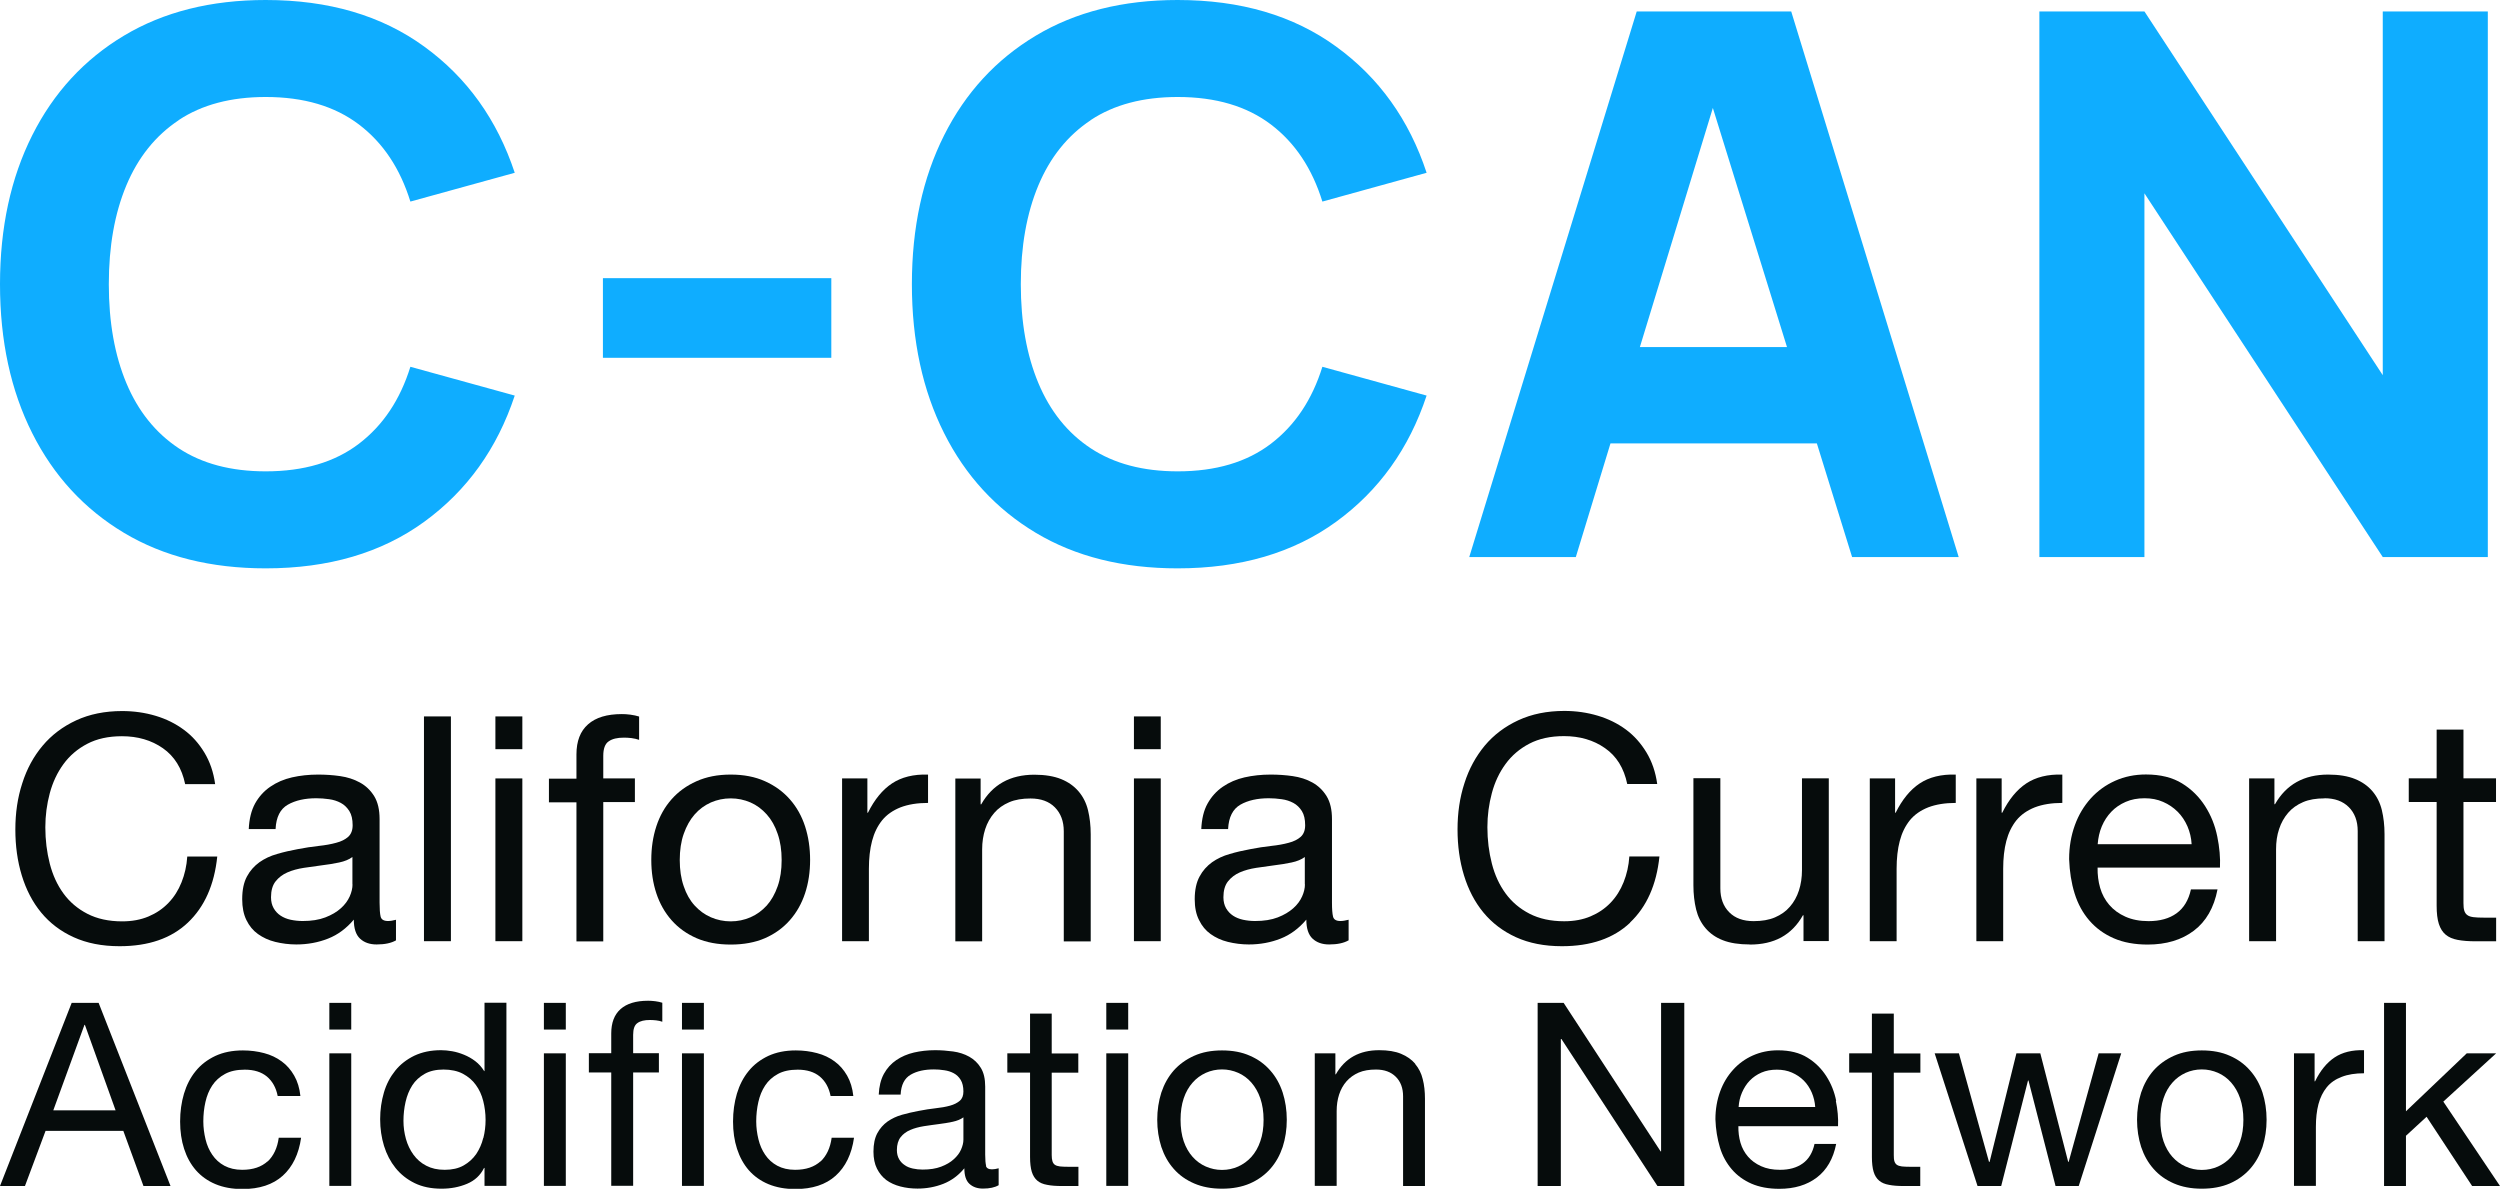 <svg width="143" height="68" viewBox="0 0 143 68" fill="none" xmlns="http://www.w3.org/2000/svg">
<g clip-path="url(#clip0_2776_1427)">
<path d="M10.223 6.869C11.549 5.988 13.211 5.548 15.2 5.548C17.378 5.548 19.153 6.075 20.533 7.122C21.913 8.169 22.891 9.643 23.474 11.53L29.443 9.883C28.438 6.849 26.716 4.441 24.271 2.667C21.826 0.887 18.805 0 15.2 0C12.065 0 9.359 0.68 7.088 2.041C4.817 3.401 3.068 5.302 1.842 7.742C0.616 10.183 0 13.017 0 16.258C0 19.499 0.616 22.333 1.842 24.774C3.068 27.215 4.817 29.115 7.088 30.476C9.359 31.836 12.065 32.51 15.2 32.51C18.798 32.51 21.826 31.623 24.271 29.842C26.716 28.062 28.438 25.661 29.443 22.627L23.474 20.98C22.891 22.86 21.913 24.327 20.533 25.381C19.153 26.434 17.378 26.961 15.2 26.961C13.211 26.961 11.556 26.521 10.223 25.641C8.896 24.761 7.898 23.514 7.228 21.913C6.558 20.313 6.224 18.425 6.224 16.258C6.224 14.091 6.558 12.204 7.228 10.603C7.898 9.003 8.896 7.756 10.223 6.875V6.869Z" fill="#0FADFF"/>
<path d="M47.551 15.911H34.487V20.466H47.551V15.911Z" fill="#0FADFF"/>
<path d="M62.389 6.869C63.716 5.988 65.377 5.548 67.367 5.548C69.544 5.548 71.319 6.075 72.699 7.122C74.079 8.169 75.057 9.643 75.64 11.53L81.602 9.883C80.604 6.849 78.876 4.441 76.431 2.667C73.986 0.887 70.964 0 67.36 0C64.225 0 61.518 0.68 59.247 2.041C56.976 3.401 55.228 5.302 54.002 7.742C52.776 10.183 52.16 13.024 52.16 16.258C52.16 19.492 52.776 22.333 54.002 24.774C55.228 27.215 56.976 29.115 59.247 30.476C61.518 31.836 64.225 32.51 67.36 32.51C70.957 32.51 73.986 31.623 76.431 29.842C78.876 28.062 80.597 25.661 81.602 22.627L75.64 20.98C75.057 22.86 74.079 24.327 72.699 25.381C71.319 26.434 69.544 26.961 67.367 26.961C65.377 26.961 63.722 26.521 62.389 25.641C61.056 24.761 60.065 23.514 59.395 21.913C58.725 20.313 58.39 18.425 58.39 16.258C58.39 14.091 58.725 12.204 59.395 10.603C60.065 9.003 61.063 7.756 62.389 6.875V6.869Z" fill="#0FADFF"/>
<path d="M93.621 0.654L84.041 31.863H90.137L92.12 25.361H103.924L105.94 31.863H112.037L102.457 0.654H93.614H93.621ZM93.801 19.852L97.975 6.175L102.216 19.852H93.795H93.801Z" fill="#0FADFF"/>
<path d="M136.294 0.654V21.46L122.661 0.654H116.652V31.863H122.661V11.057L136.294 31.863H142.303V0.654H136.294Z" fill="#0FADFF"/>
<path d="M2.352 52.195C2.847 52.795 3.464 53.269 4.214 53.609C4.964 53.949 5.835 54.123 6.84 54.123C8.495 54.123 9.794 53.676 10.745 52.775C11.697 51.875 12.259 50.615 12.427 48.994H10.712C10.678 49.521 10.565 50.015 10.384 50.468C10.203 50.922 9.955 51.315 9.633 51.648C9.312 51.982 8.937 52.235 8.495 52.422C8.052 52.609 7.55 52.702 6.987 52.702C6.217 52.702 5.554 52.555 4.998 52.269C4.442 51.982 3.986 51.595 3.631 51.108C3.276 50.621 3.015 50.055 2.847 49.401C2.68 48.748 2.593 48.054 2.593 47.321C2.593 46.647 2.68 46 2.847 45.373C3.015 44.746 3.276 44.193 3.631 43.706C3.986 43.219 4.442 42.833 4.991 42.546C5.54 42.259 6.197 42.112 6.974 42.112C7.878 42.112 8.662 42.339 9.319 42.799C9.975 43.259 10.404 43.94 10.591 44.853H12.306C12.213 44.166 12.005 43.566 11.69 43.046C11.375 42.526 10.987 42.086 10.511 41.739C10.042 41.392 9.506 41.125 8.903 40.945C8.3 40.765 7.664 40.672 6.987 40.672C5.996 40.672 5.118 40.852 4.355 41.205C3.591 41.559 2.948 42.046 2.439 42.653C1.923 43.266 1.534 43.98 1.273 44.806C1.005 45.627 0.878 46.507 0.878 47.447C0.878 48.388 0.998 49.261 1.246 50.075C1.494 50.888 1.862 51.602 2.358 52.202L2.352 52.195Z" fill="#060C0C"/>
<path d="M22.663 52.609C22.482 52.656 22.328 52.682 22.194 52.682C21.953 52.682 21.812 52.596 21.772 52.429C21.732 52.262 21.712 51.995 21.712 51.635V46.854C21.712 46.314 21.611 45.88 21.404 45.54C21.196 45.207 20.928 44.947 20.586 44.76C20.245 44.573 19.87 44.453 19.454 44.393C19.039 44.333 18.617 44.306 18.195 44.306C17.666 44.306 17.17 44.36 16.701 44.466C16.232 44.573 15.823 44.753 15.462 45C15.1 45.247 14.812 45.567 14.591 45.96C14.376 46.354 14.256 46.84 14.229 47.421H15.763C15.796 46.734 16.031 46.274 16.466 46.027C16.902 45.78 17.445 45.66 18.094 45.66C18.335 45.66 18.577 45.68 18.825 45.714C19.072 45.747 19.294 45.82 19.494 45.927C19.695 46.034 19.856 46.194 19.983 46.394C20.111 46.6 20.171 46.867 20.171 47.207C20.171 47.494 20.084 47.714 19.916 47.867C19.749 48.014 19.521 48.134 19.227 48.208C18.938 48.288 18.604 48.348 18.222 48.388C17.84 48.428 17.438 48.494 17.016 48.574C16.62 48.648 16.232 48.734 15.85 48.848C15.468 48.954 15.133 49.114 14.838 49.321C14.544 49.535 14.303 49.801 14.122 50.141C13.941 50.481 13.854 50.908 13.854 51.435C13.854 51.902 13.934 52.302 14.095 52.629C14.256 52.962 14.477 53.229 14.758 53.429C15.04 53.629 15.361 53.782 15.743 53.876C16.125 53.969 16.527 54.023 16.949 54.023C17.599 54.023 18.208 53.909 18.764 53.689C19.327 53.469 19.816 53.102 20.238 52.602C20.238 53.109 20.359 53.469 20.593 53.689C20.828 53.909 21.142 54.023 21.544 54.023C22.013 54.023 22.382 53.943 22.65 53.789V52.602L22.663 52.609ZM20.164 50.588C20.164 50.802 20.111 51.035 20.004 51.275C19.896 51.515 19.729 51.749 19.494 51.955C19.267 52.162 18.972 52.335 18.61 52.475C18.248 52.615 17.813 52.682 17.311 52.682C17.069 52.682 16.842 52.656 16.62 52.609C16.406 52.562 16.212 52.482 16.051 52.375C15.89 52.269 15.756 52.129 15.656 51.955C15.555 51.782 15.502 51.569 15.502 51.322C15.502 50.942 15.589 50.635 15.763 50.415C15.937 50.195 16.165 50.021 16.44 49.901C16.714 49.781 17.029 49.695 17.378 49.641C17.726 49.588 18.074 49.541 18.416 49.495C18.758 49.455 19.086 49.401 19.401 49.334C19.715 49.268 19.97 49.161 20.158 49.021V50.582L20.164 50.588Z" fill="#060C0C"/>
<path d="M25.792 40.979H24.251V53.836H25.792V40.979Z" fill="#060C0C"/>
<path d="M29.878 40.979H28.337V42.853H29.878V40.979Z" fill="#060C0C"/>
<path d="M29.878 44.526H28.337V53.836H29.878V44.526Z" fill="#060C0C"/>
<path d="M34.507 53.836V45.88H36.316V44.526H34.507V43.233C34.507 42.826 34.608 42.546 34.816 42.406C35.023 42.259 35.311 42.193 35.686 42.193C35.82 42.193 35.961 42.199 36.122 42.219C36.276 42.239 36.423 42.273 36.557 42.319V40.986C36.41 40.939 36.249 40.906 36.062 40.879C35.874 40.852 35.706 40.846 35.566 40.846C34.722 40.846 34.079 41.039 33.636 41.432C33.194 41.819 32.973 42.393 32.973 43.153V44.54H31.399V45.894H32.973V53.849H34.507V53.836Z" fill="#060C0C"/>
<path d="M45.179 52.636C45.568 52.195 45.856 51.682 46.05 51.095C46.244 50.508 46.338 49.868 46.338 49.188C46.338 48.508 46.244 47.867 46.05 47.267C45.856 46.674 45.568 46.16 45.179 45.72C44.79 45.28 44.322 44.94 43.759 44.687C43.196 44.433 42.546 44.306 41.796 44.306C41.046 44.306 40.409 44.433 39.84 44.687C39.27 44.94 38.795 45.287 38.413 45.72C38.024 46.16 37.736 46.674 37.542 47.267C37.348 47.861 37.254 48.501 37.254 49.188C37.254 49.875 37.348 50.508 37.542 51.095C37.736 51.682 38.024 52.195 38.413 52.636C38.801 53.076 39.277 53.416 39.84 53.663C40.409 53.909 41.059 54.029 41.796 54.029C42.533 54.029 43.196 53.909 43.759 53.663C44.322 53.416 44.79 53.076 45.179 52.636ZM41.796 52.702C41.401 52.702 41.019 52.622 40.664 52.469C40.309 52.315 40.001 52.089 39.733 51.795C39.465 51.502 39.257 51.135 39.11 50.695C38.956 50.255 38.882 49.755 38.882 49.194C38.882 48.634 38.956 48.127 39.11 47.694C39.264 47.254 39.471 46.887 39.733 46.587C39.994 46.287 40.309 46.06 40.664 45.9C41.019 45.747 41.394 45.667 41.796 45.667C42.198 45.667 42.573 45.747 42.928 45.9C43.283 46.054 43.591 46.287 43.859 46.587C44.127 46.887 44.335 47.254 44.482 47.694C44.636 48.134 44.71 48.634 44.71 49.194C44.71 49.755 44.636 50.261 44.482 50.695C44.328 51.135 44.12 51.502 43.859 51.795C43.591 52.089 43.283 52.315 42.928 52.469C42.573 52.622 42.198 52.702 41.796 52.702Z" fill="#060C0C"/>
<path d="M51.51 46.18C51.945 46.014 52.468 45.927 53.084 45.927V44.306C52.253 44.28 51.563 44.453 51.021 44.813C50.478 45.173 50.022 45.733 49.647 46.487H49.614V44.526H48.167V53.836H49.701V49.695C49.701 49.094 49.761 48.561 49.882 48.101C50.002 47.641 50.197 47.247 50.458 46.92C50.726 46.594 51.074 46.354 51.51 46.18Z" fill="#060C0C"/>
<path d="M61.693 45.267C61.438 44.967 61.11 44.733 60.701 44.566C60.292 44.4 59.777 44.313 59.167 44.313C57.78 44.313 56.769 44.88 56.126 46.007H56.092V44.533H54.645V53.843H56.179V48.588C56.179 48.167 56.239 47.781 56.353 47.427C56.467 47.074 56.641 46.767 56.869 46.5C57.097 46.234 57.385 46.033 57.727 45.887C58.068 45.74 58.477 45.673 58.946 45.673C59.535 45.673 60.004 45.84 60.339 46.18C60.674 46.52 60.848 46.974 60.848 47.547V53.849H62.389V47.727C62.389 47.221 62.336 46.767 62.235 46.347C62.135 45.934 61.954 45.573 61.699 45.273L61.693 45.267Z" fill="#060C0C"/>
<path d="M66.395 44.526H64.861V53.836H66.395V44.526Z" fill="#060C0C"/>
<path d="M66.395 40.979H64.861V42.853H66.395V40.979Z" fill="#060C0C"/>
<path d="M77.141 53.796V52.609C76.96 52.656 76.806 52.682 76.672 52.682C76.43 52.682 76.29 52.596 76.25 52.429C76.209 52.262 76.189 51.995 76.189 51.635V46.854C76.189 46.314 76.089 45.88 75.881 45.54C75.674 45.207 75.406 44.947 75.07 44.76C74.736 44.573 74.354 44.453 73.938 44.393C73.523 44.333 73.101 44.306 72.679 44.306C72.15 44.306 71.654 44.36 71.185 44.466C70.716 44.573 70.307 44.753 69.946 45C69.584 45.247 69.296 45.567 69.075 45.96C68.854 46.354 68.74 46.84 68.713 47.421H70.247C70.281 46.734 70.522 46.274 70.951 46.027C71.386 45.78 71.929 45.66 72.578 45.66C72.82 45.66 73.061 45.68 73.309 45.714C73.556 45.747 73.778 45.82 73.979 45.927C74.18 46.034 74.34 46.194 74.468 46.394C74.595 46.6 74.655 46.867 74.655 47.207C74.655 47.494 74.568 47.714 74.401 47.867C74.233 48.014 74.005 48.134 73.711 48.208C73.422 48.288 73.088 48.348 72.706 48.388C72.324 48.428 71.922 48.494 71.507 48.574C71.111 48.648 70.723 48.734 70.341 48.848C69.959 48.954 69.624 49.114 69.329 49.321C69.035 49.535 68.793 49.801 68.613 50.141C68.432 50.475 68.338 50.908 68.338 51.435C68.338 51.902 68.418 52.302 68.586 52.629C68.746 52.962 68.968 53.229 69.249 53.429C69.53 53.629 69.852 53.782 70.234 53.876C70.616 53.969 71.017 54.023 71.433 54.023C72.083 54.023 72.692 53.909 73.248 53.689C73.811 53.469 74.3 53.102 74.722 52.602C74.722 53.109 74.843 53.469 75.077 53.689C75.312 53.909 75.627 54.023 76.028 54.023C76.497 54.023 76.866 53.943 77.134 53.789L77.141 53.796ZM74.642 50.588C74.642 50.802 74.588 51.035 74.481 51.275C74.374 51.515 74.206 51.749 73.972 51.955C73.737 52.162 73.449 52.335 73.088 52.475C72.726 52.615 72.29 52.682 71.788 52.682C71.547 52.682 71.319 52.656 71.098 52.609C70.884 52.562 70.689 52.482 70.528 52.375C70.368 52.269 70.234 52.129 70.133 51.955C70.033 51.782 69.979 51.569 69.979 51.322C69.979 50.942 70.066 50.635 70.24 50.415C70.415 50.195 70.642 50.021 70.917 49.901C71.192 49.781 71.507 49.695 71.855 49.641C72.203 49.588 72.552 49.541 72.893 49.495C73.235 49.455 73.563 49.401 73.878 49.334C74.193 49.268 74.448 49.161 74.635 49.021V50.582L74.642 50.588Z" fill="#060C0C"/>
<path d="M93.239 52.769C94.19 51.869 94.753 50.608 94.92 48.988H93.198C93.165 49.515 93.051 50.008 92.87 50.462C92.689 50.915 92.442 51.308 92.12 51.642C91.798 51.975 91.423 52.229 90.981 52.415C90.539 52.602 90.037 52.696 89.474 52.696C88.703 52.696 88.04 52.549 87.484 52.262C86.928 51.975 86.473 51.589 86.118 51.102C85.762 50.615 85.501 50.048 85.334 49.395C85.166 48.741 85.079 48.047 85.079 47.314C85.079 46.64 85.166 45.993 85.334 45.367C85.501 44.74 85.762 44.186 86.118 43.7C86.473 43.213 86.928 42.826 87.477 42.539C88.027 42.252 88.683 42.106 89.46 42.106C90.365 42.106 91.149 42.332 91.805 42.793C92.462 43.246 92.89 43.933 93.078 44.846H94.793C94.699 44.16 94.491 43.559 94.177 43.039C93.862 42.519 93.473 42.079 93.004 41.732C92.535 41.386 91.999 41.119 91.396 40.939C90.793 40.759 90.157 40.665 89.481 40.665C88.489 40.665 87.611 40.845 86.848 41.199C86.084 41.552 85.441 42.039 84.932 42.646C84.423 43.259 84.027 43.973 83.766 44.8C83.498 45.62 83.371 46.5 83.371 47.441C83.371 48.381 83.491 49.255 83.739 50.068C83.987 50.882 84.356 51.595 84.851 52.195C85.347 52.795 85.97 53.269 86.714 53.609C87.464 53.949 88.335 54.123 89.34 54.123C90.995 54.123 92.294 53.676 93.245 52.776L93.239 52.769Z" fill="#060C0C"/>
<path d="M100.092 54.029C100.782 54.029 101.378 53.896 101.881 53.623C102.383 53.349 102.805 52.929 103.127 52.355H103.16V53.829H104.607V44.52H103.073V49.775C103.073 50.195 103.013 50.582 102.899 50.935C102.785 51.288 102.611 51.602 102.383 51.862C102.155 52.129 101.867 52.329 101.526 52.475C101.184 52.622 100.775 52.689 100.306 52.689C99.717 52.689 99.248 52.522 98.913 52.182C98.578 51.849 98.404 51.389 98.404 50.815V44.513H96.863V50.635C96.863 51.142 96.917 51.595 97.017 52.015C97.118 52.429 97.299 52.789 97.553 53.089C97.808 53.389 98.136 53.623 98.551 53.783C98.96 53.943 99.476 54.023 100.085 54.023L100.092 54.029Z" fill="#060C0C"/>
<path d="M111.869 44.306C111.038 44.28 110.348 44.453 109.806 44.813C109.263 45.173 108.808 45.733 108.432 46.487H108.399V44.526H106.952V53.836H108.486V49.695C108.486 49.094 108.546 48.561 108.667 48.101C108.787 47.641 108.982 47.247 109.243 46.92C109.511 46.594 109.859 46.354 110.295 46.18C110.73 46.014 111.253 45.927 111.869 45.927V44.306Z" fill="#060C0C"/>
<path d="M114.582 49.695C114.582 49.094 114.642 48.561 114.763 48.101C114.884 47.641 115.078 47.247 115.339 46.92C115.607 46.594 115.956 46.354 116.391 46.18C116.826 46.014 117.349 45.927 117.965 45.927V44.306C117.135 44.28 116.445 44.453 115.902 44.813C115.359 45.173 114.904 45.733 114.529 46.487H114.495V44.526H113.048V53.836H114.582V49.695Z" fill="#060C0C"/>
<path d="M119.519 52.662C119.895 53.096 120.357 53.429 120.906 53.669C121.455 53.909 122.105 54.029 122.849 54.029C123.907 54.029 124.792 53.763 125.488 53.236C126.185 52.709 126.641 51.922 126.842 50.875H125.321C125.187 51.489 124.912 51.942 124.497 52.242C124.082 52.542 123.546 52.689 122.896 52.689C122.387 52.689 121.951 52.602 121.576 52.435C121.201 52.269 120.893 52.042 120.652 51.762C120.41 51.482 120.236 51.155 120.129 50.788C120.022 50.422 119.975 50.035 119.982 49.628H126.982C127.009 49.061 126.955 48.468 126.828 47.847C126.701 47.221 126.473 46.647 126.138 46.12C125.803 45.593 125.368 45.153 124.818 44.813C124.269 44.473 123.579 44.3 122.748 44.3C122.112 44.3 121.522 44.42 120.987 44.66C120.451 44.9 119.988 45.233 119.593 45.667C119.205 46.1 118.896 46.607 118.682 47.201C118.468 47.794 118.354 48.434 118.354 49.148C118.381 49.855 118.481 50.508 118.669 51.108C118.856 51.709 119.138 52.222 119.513 52.656L119.519 52.662ZM120.223 47.267C120.357 46.947 120.538 46.674 120.765 46.434C120.993 46.194 121.268 46.007 121.589 45.867C121.911 45.727 122.266 45.66 122.668 45.66C123.07 45.66 123.405 45.727 123.726 45.867C124.048 46.007 124.323 46.194 124.557 46.427C124.792 46.66 124.979 46.941 125.12 47.261C125.261 47.587 125.341 47.928 125.361 48.288H119.988C120.015 47.928 120.089 47.587 120.223 47.267Z" fill="#060C0C"/>
<path d="M132.958 45.66C133.547 45.66 134.01 45.827 134.351 46.167C134.686 46.5 134.861 46.961 134.861 47.534V53.836H136.395V47.714C136.395 47.207 136.341 46.754 136.241 46.334C136.14 45.92 135.959 45.56 135.705 45.26C135.45 44.96 135.122 44.727 134.713 44.56C134.304 44.393 133.789 44.306 133.172 44.306C131.786 44.306 130.774 44.873 130.131 46H130.097V44.526H128.65V53.836H130.191V48.581C130.191 48.161 130.245 47.774 130.365 47.421C130.479 47.067 130.653 46.761 130.881 46.494C131.109 46.227 131.397 46.027 131.739 45.88C132.08 45.733 132.489 45.667 132.958 45.667V45.66Z" fill="#060C0C"/>
<path d="M139.376 51.802C139.376 52.235 139.416 52.582 139.503 52.849C139.59 53.115 139.717 53.316 139.891 53.462C140.066 53.609 140.293 53.709 140.581 53.762C140.87 53.816 141.205 53.842 141.606 53.842H142.779V52.489H142.075C141.834 52.489 141.64 52.482 141.486 52.462C141.332 52.442 141.218 52.409 141.131 52.342C141.044 52.282 140.99 52.195 140.957 52.089C140.923 51.982 140.91 51.835 140.91 51.655V45.873H142.772V44.52H140.91V41.732H139.376V44.52H137.781V45.873H139.376V51.795V51.802Z" fill="#060C0C"/>
<path d="M4.1 57.364L0 67.84H1.427L2.606 64.686H7.054L8.206 67.84H9.754L5.641 57.364H4.093H4.1ZM3.048 63.512L4.83 58.624H4.857L6.612 63.512H3.048Z" fill="#060C0C"/>
<path d="M15.307 66.426C14.959 66.746 14.477 66.913 13.854 66.913C13.459 66.913 13.124 66.833 12.835 66.68C12.547 66.526 12.32 66.313 12.146 66.059C11.971 65.806 11.837 65.506 11.757 65.172C11.677 64.839 11.63 64.499 11.63 64.145C11.63 63.765 11.67 63.392 11.75 63.038C11.831 62.678 11.958 62.365 12.139 62.092C12.32 61.818 12.561 61.598 12.869 61.431C13.171 61.265 13.552 61.185 14.001 61.185C14.53 61.185 14.952 61.318 15.267 61.578C15.582 61.845 15.79 62.212 15.884 62.692H17.183C17.136 62.245 17.016 61.851 16.828 61.525C16.641 61.198 16.406 60.925 16.111 60.711C15.823 60.498 15.488 60.338 15.107 60.238C14.731 60.138 14.323 60.084 13.894 60.084C13.291 60.084 12.768 60.191 12.32 60.398C11.871 60.611 11.489 60.898 11.194 61.265C10.893 61.631 10.672 62.065 10.524 62.558C10.377 63.052 10.303 63.585 10.303 64.152C10.303 64.719 10.377 65.239 10.531 65.713C10.685 66.186 10.906 66.593 11.208 66.94C11.509 67.28 11.877 67.546 12.326 67.733C12.775 67.92 13.284 68.013 13.867 68.013C14.838 68.013 15.609 67.76 16.172 67.253C16.734 66.746 17.09 66.019 17.223 65.079H15.944C15.864 65.666 15.649 66.119 15.301 66.446L15.307 66.426Z" fill="#060C0C"/>
<path d="M20.091 60.251H18.838V67.833H20.091V60.251Z" fill="#060C0C"/>
<path d="M20.091 57.364H18.838V58.891H20.091V57.364Z" fill="#060C0C"/>
<path d="M27.721 61.265H27.694C27.553 61.038 27.386 60.851 27.185 60.698C26.984 60.544 26.77 60.425 26.542 60.331C26.314 60.238 26.093 60.171 25.865 60.131C25.638 60.091 25.43 60.071 25.229 60.071C24.646 60.071 24.144 60.178 23.701 60.385C23.266 60.598 22.898 60.878 22.61 61.238C22.322 61.598 22.1 62.012 21.96 62.492C21.819 62.972 21.745 63.479 21.745 64.019C21.745 64.559 21.819 65.066 21.966 65.546C22.114 66.026 22.335 66.446 22.623 66.806C22.911 67.166 23.279 67.46 23.715 67.673C24.15 67.887 24.666 67.993 25.256 67.993C25.785 67.993 26.274 67.9 26.716 67.713C27.158 67.527 27.48 67.227 27.688 66.806H27.714V67.833H28.967V57.357H27.714V61.258L27.721 61.265ZM27.641 65.093C27.56 65.433 27.419 65.739 27.239 66.013C27.051 66.28 26.81 66.5 26.515 66.666C26.22 66.833 25.859 66.913 25.437 66.913C25.015 66.913 24.68 66.833 24.385 66.68C24.083 66.526 23.842 66.313 23.648 66.046C23.454 65.779 23.313 65.479 23.219 65.146C23.125 64.806 23.078 64.466 23.078 64.112C23.078 63.739 23.119 63.379 23.199 63.025C23.279 62.672 23.407 62.358 23.581 62.085C23.755 61.812 23.996 61.592 24.291 61.425C24.586 61.258 24.948 61.178 25.37 61.178C25.792 61.178 26.174 61.258 26.475 61.418C26.776 61.578 27.031 61.792 27.219 62.058C27.413 62.325 27.553 62.625 27.641 62.979C27.728 63.325 27.775 63.685 27.775 64.059C27.775 64.412 27.734 64.759 27.647 65.099L27.641 65.093Z" fill="#060C0C"/>
<path d="M32.364 60.251H31.111V67.833H32.364V60.251Z" fill="#060C0C"/>
<path d="M32.364 57.364H31.111V58.891H32.364V57.364Z" fill="#060C0C"/>
<path d="M37.066 57.243C36.376 57.243 35.854 57.404 35.499 57.717C35.137 58.037 34.963 58.504 34.963 59.117V60.244H33.683V61.345H34.963V67.826H36.216V61.345H37.689V60.244H36.216V59.191C36.216 58.857 36.296 58.63 36.464 58.517C36.631 58.397 36.865 58.344 37.174 58.344C37.281 58.344 37.401 58.35 37.529 58.364C37.656 58.377 37.776 58.404 37.884 58.444V57.357C37.763 57.317 37.629 57.29 37.482 57.27C37.328 57.25 37.194 57.243 37.08 57.243H37.066Z" fill="#060C0C"/>
<path d="M40.262 60.251H39.009V67.833H40.262V60.251Z" fill="#060C0C"/>
<path d="M40.262 57.364H39.009V58.891H40.262V57.364Z" fill="#060C0C"/>
<path d="M46.934 66.426C46.586 66.746 46.103 66.913 45.48 66.913C45.085 66.913 44.75 66.833 44.462 66.68C44.174 66.526 43.946 66.313 43.772 66.059C43.598 65.806 43.464 65.506 43.384 65.172C43.303 64.839 43.256 64.499 43.256 64.145C43.256 63.765 43.297 63.392 43.377 63.038C43.457 62.678 43.585 62.365 43.766 62.092C43.946 61.818 44.188 61.598 44.496 61.431C44.797 61.265 45.179 61.185 45.628 61.185C46.157 61.185 46.579 61.318 46.894 61.578C47.209 61.845 47.416 62.212 47.51 62.692H48.81C48.763 62.245 48.642 61.851 48.455 61.525C48.267 61.198 48.033 60.925 47.738 60.711C47.45 60.498 47.115 60.338 46.733 60.238C46.358 60.138 45.949 60.084 45.521 60.084C44.918 60.084 44.395 60.191 43.946 60.398C43.498 60.611 43.116 60.898 42.821 61.265C42.52 61.631 42.298 62.065 42.151 62.558C42.004 63.052 41.93 63.585 41.93 64.152C41.93 64.719 42.004 65.239 42.158 65.713C42.312 66.186 42.533 66.593 42.834 66.94C43.136 67.28 43.504 67.546 43.953 67.733C44.402 67.92 44.911 68.013 45.494 68.013C46.465 68.013 47.236 67.76 47.798 67.253C48.361 66.746 48.716 66.019 48.85 65.079H47.571C47.49 65.666 47.276 66.119 46.928 66.446L46.934 66.426Z" fill="#060C0C"/>
<path d="M56.407 66.693C56.373 66.553 56.353 66.34 56.353 66.046V62.152C56.353 61.712 56.273 61.358 56.105 61.085C55.938 60.811 55.717 60.598 55.442 60.444C55.167 60.291 54.859 60.191 54.518 60.144C54.176 60.098 53.834 60.071 53.493 60.071C53.057 60.071 52.655 60.118 52.28 60.204C51.905 60.291 51.563 60.438 51.269 60.638C50.974 60.838 50.739 61.098 50.558 61.425C50.384 61.745 50.284 62.145 50.264 62.612H51.516C51.543 62.052 51.737 61.678 52.093 61.471C52.447 61.265 52.89 61.171 53.419 61.171C53.613 61.171 53.814 61.185 54.015 61.218C54.216 61.245 54.397 61.305 54.558 61.391C54.719 61.478 54.852 61.605 54.953 61.772C55.053 61.938 55.107 62.158 55.107 62.432C55.107 62.665 55.04 62.845 54.899 62.965C54.759 63.085 54.578 63.179 54.337 63.245C54.096 63.312 53.828 63.359 53.519 63.392C53.211 63.425 52.883 63.479 52.541 63.545C52.22 63.605 51.898 63.679 51.59 63.766C51.282 63.852 51.007 63.986 50.766 64.152C50.525 64.326 50.331 64.546 50.183 64.819C50.036 65.093 49.962 65.446 49.962 65.873C49.962 66.253 50.029 66.58 50.163 66.846C50.297 67.113 50.478 67.333 50.699 67.5C50.927 67.667 51.195 67.787 51.503 67.867C51.811 67.947 52.139 67.987 52.481 67.987C53.01 67.987 53.506 67.893 53.962 67.713C54.417 67.533 54.819 67.24 55.161 66.826C55.161 67.24 55.255 67.533 55.449 67.713C55.643 67.893 55.898 67.987 56.226 67.987C56.608 67.987 56.909 67.92 57.123 67.793V66.826C56.976 66.866 56.849 66.886 56.742 66.886C56.547 66.886 56.427 66.82 56.393 66.68L56.407 66.693ZM55.107 65.193C55.107 65.366 55.06 65.553 54.973 65.753C54.886 65.953 54.745 66.139 54.558 66.306C54.37 66.48 54.129 66.62 53.834 66.733C53.539 66.846 53.184 66.9 52.776 66.9C52.581 66.9 52.394 66.88 52.213 66.84C52.039 66.8 51.878 66.74 51.751 66.646C51.617 66.56 51.51 66.446 51.429 66.306C51.349 66.166 51.302 65.993 51.302 65.786C51.302 65.473 51.376 65.226 51.516 65.046C51.657 64.866 51.845 64.726 52.072 64.632C52.3 64.532 52.555 64.466 52.836 64.419C53.124 64.372 53.406 64.339 53.687 64.299C53.968 64.266 54.236 64.219 54.491 64.166C54.745 64.112 54.953 64.025 55.107 63.912V65.179V65.193Z" fill="#060C0C"/>
<path d="M60.172 57.977H58.919V60.251H57.619V61.351H58.919V66.18C58.919 66.533 58.953 66.813 59.02 67.033C59.087 67.246 59.194 67.413 59.334 67.533C59.475 67.653 59.663 67.733 59.897 67.773C60.125 67.82 60.406 67.84 60.728 67.84H61.686V66.74H61.11C60.915 66.74 60.755 66.733 60.627 66.72C60.507 66.706 60.406 66.673 60.339 66.626C60.272 66.58 60.225 66.506 60.199 66.419C60.172 66.333 60.158 66.213 60.158 66.066V61.358H61.679V60.258H60.158V57.984L60.172 57.977Z" fill="#060C0C"/>
<path d="M64.533 60.251H63.28V67.833H64.533V60.251Z" fill="#060C0C"/>
<path d="M64.533 57.364H63.28V58.891H64.533V57.364Z" fill="#060C0C"/>
<path d="M72.659 61.231C72.344 60.871 71.962 60.591 71.5 60.391C71.044 60.184 70.509 60.084 69.899 60.084C69.289 60.084 68.767 60.184 68.305 60.391C67.842 60.598 67.454 60.878 67.139 61.231C66.824 61.591 66.59 62.011 66.429 62.492C66.275 62.978 66.194 63.499 66.194 64.052C66.194 64.606 66.275 65.126 66.429 65.606C66.59 66.086 66.824 66.506 67.139 66.86C67.454 67.22 67.842 67.493 68.305 67.693C68.767 67.893 69.296 67.993 69.899 67.993C70.502 67.993 71.038 67.893 71.5 67.693C71.956 67.493 72.344 67.213 72.659 66.86C72.974 66.506 73.208 66.086 73.369 65.606C73.523 65.126 73.604 64.606 73.604 64.052C73.604 63.499 73.523 62.972 73.369 62.492C73.208 62.005 72.974 61.585 72.659 61.231ZM72.09 65.279C71.969 65.639 71.795 65.933 71.581 66.173C71.366 66.413 71.112 66.593 70.823 66.726C70.535 66.853 70.227 66.92 69.899 66.92C69.571 66.92 69.269 66.853 68.975 66.726C68.686 66.6 68.432 66.413 68.218 66.173C68.003 65.933 67.829 65.632 67.708 65.279C67.588 64.926 67.528 64.512 67.528 64.052C67.528 63.592 67.588 63.185 67.708 62.825C67.829 62.465 68.003 62.165 68.218 61.925C68.432 61.678 68.686 61.498 68.975 61.365C69.263 61.238 69.571 61.171 69.899 61.171C70.227 61.171 70.529 61.238 70.823 61.365C71.112 61.491 71.366 61.678 71.581 61.925C71.795 62.172 71.969 62.472 72.09 62.825C72.21 63.178 72.277 63.592 72.277 64.052C72.277 64.512 72.217 64.919 72.09 65.279Z" fill="#060C0C"/>
<path d="M80.953 60.851C80.745 60.605 80.477 60.418 80.142 60.278C79.807 60.138 79.392 60.071 78.889 60.071C77.757 60.071 76.933 60.531 76.41 61.452H76.384V60.251H75.205V67.833H76.457V63.552C76.457 63.212 76.504 62.892 76.598 62.605C76.692 62.318 76.832 62.065 77.02 61.852C77.208 61.638 77.442 61.471 77.717 61.351C77.998 61.231 78.326 61.178 78.708 61.178C79.191 61.178 79.566 61.318 79.84 61.592C80.115 61.865 80.256 62.238 80.256 62.705V67.84H81.508V62.852C81.508 62.438 81.468 62.065 81.381 61.731C81.301 61.391 81.153 61.105 80.946 60.858L80.953 60.851Z" fill="#060C0C"/>
<path d="M95.014 65.859H94.987L89.44 57.364H87.953V67.84H89.28V59.431H89.313L94.806 67.84H96.341V57.364H95.014V65.859Z" fill="#060C0C"/>
<path d="M105.029 62.965C104.929 62.458 104.741 61.985 104.466 61.558C104.192 61.131 103.837 60.771 103.388 60.498C102.939 60.218 102.376 60.078 101.7 60.078C101.177 60.078 100.701 60.178 100.266 60.371C99.831 60.564 99.449 60.838 99.134 61.191C98.812 61.545 98.564 61.958 98.39 62.438C98.216 62.919 98.122 63.445 98.122 64.025C98.142 64.606 98.23 65.132 98.377 65.626C98.524 66.119 98.759 66.533 99.06 66.886C99.362 67.24 99.743 67.513 100.186 67.707C100.634 67.9 101.164 68 101.773 68C102.638 68 103.354 67.787 103.924 67.353C104.493 66.92 104.862 66.279 105.029 65.433H103.79C103.683 65.933 103.455 66.306 103.12 66.546C102.778 66.793 102.349 66.913 101.814 66.913C101.398 66.913 101.043 66.846 100.735 66.706C100.427 66.566 100.179 66.386 99.985 66.159C99.79 65.933 99.643 65.666 99.556 65.366C99.469 65.066 99.429 64.752 99.435 64.419H105.136C105.156 63.959 105.116 63.472 105.009 62.965H105.029ZM99.449 63.319C99.469 63.025 99.529 62.752 99.643 62.492C99.757 62.232 99.898 62.005 100.085 61.812C100.273 61.618 100.494 61.465 100.755 61.351C101.016 61.238 101.311 61.185 101.633 61.185C101.954 61.185 102.236 61.238 102.497 61.351C102.758 61.465 102.986 61.618 103.173 61.805C103.361 61.992 103.515 62.225 103.629 62.485C103.743 62.752 103.81 63.025 103.83 63.319H99.455H99.449Z" fill="#060C0C"/>
<path d="M108.325 57.977H107.073V60.251H105.773V61.351H107.073V66.18C107.073 66.533 107.106 66.813 107.173 67.033C107.24 67.253 107.347 67.413 107.488 67.533C107.629 67.653 107.816 67.733 108.051 67.773C108.278 67.82 108.56 67.84 108.881 67.84H109.839V66.74H109.263C109.069 66.74 108.908 66.733 108.788 66.72C108.667 66.706 108.566 66.673 108.5 66.626C108.433 66.58 108.386 66.506 108.359 66.419C108.332 66.333 108.325 66.213 108.325 66.066V61.358H109.846V60.258H108.325V57.984V57.977Z" fill="#060C0C"/>
<path d="M118.327 66.46H118.3L116.706 60.251H115.339L113.805 66.46H113.771L112.05 60.251H110.663L113.115 67.84H114.468L116.002 61.805H116.029L117.577 67.84H118.903L121.335 60.251H120.042L118.327 66.46Z" fill="#060C0C"/>
<path d="M128.704 61.231C128.389 60.871 128.007 60.591 127.545 60.391C127.089 60.184 126.554 60.084 125.944 60.084C125.334 60.084 124.812 60.184 124.349 60.391C123.887 60.598 123.499 60.878 123.184 61.231C122.869 61.591 122.635 62.011 122.474 62.492C122.32 62.978 122.239 63.499 122.239 64.052C122.239 64.606 122.32 65.126 122.474 65.606C122.635 66.086 122.869 66.506 123.184 66.86C123.499 67.22 123.887 67.493 124.349 67.693C124.812 67.893 125.341 67.993 125.944 67.993C126.547 67.993 127.083 67.893 127.545 67.693C128.001 67.493 128.389 67.213 128.704 66.86C129.019 66.506 129.253 66.086 129.414 65.606C129.568 65.126 129.649 64.606 129.649 64.052C129.649 63.499 129.568 62.972 129.414 62.492C129.253 62.005 129.019 61.585 128.704 61.231ZM128.135 65.279C128.014 65.639 127.84 65.933 127.625 66.173C127.411 66.413 127.156 66.593 126.868 66.726C126.58 66.853 126.272 66.92 125.944 66.92C125.616 66.92 125.314 66.853 125.019 66.726C124.731 66.6 124.477 66.413 124.262 66.173C124.048 65.933 123.874 65.632 123.753 65.279C123.633 64.926 123.572 64.512 123.572 64.052C123.572 63.592 123.633 63.185 123.753 62.825C123.874 62.465 124.048 62.165 124.262 61.925C124.477 61.678 124.731 61.498 125.019 61.365C125.307 61.238 125.616 61.171 125.944 61.171C126.272 61.171 126.574 61.238 126.868 61.365C127.156 61.491 127.411 61.678 127.625 61.925C127.84 62.172 128.014 62.472 128.135 62.825C128.255 63.178 128.322 63.592 128.322 64.052C128.322 64.512 128.262 64.919 128.135 65.279Z" fill="#060C0C"/>
<path d="M132.422 61.852H132.395V60.251H131.216V67.833H132.469V64.459C132.469 63.972 132.516 63.539 132.616 63.158C132.717 62.778 132.871 62.465 133.085 62.198C133.3 61.931 133.588 61.731 133.943 61.598C134.298 61.458 134.727 61.391 135.222 61.391V60.071C134.546 60.051 133.983 60.191 133.541 60.484C133.099 60.778 132.724 61.231 132.422 61.852Z" fill="#060C0C"/>
<path d="M139.758 63.012L142.779 60.251H141.098L137.621 63.565V57.364H136.368V67.84H137.621V64.966L138.8 63.879L141.406 67.84H143L139.758 63.012Z" fill="#060C0C"/>
</g>
<defs>
<clipPath id="clip0_2776_1427">
<rect width="143" height="68" fill="white"/>
</clipPath>
</defs>
</svg>
